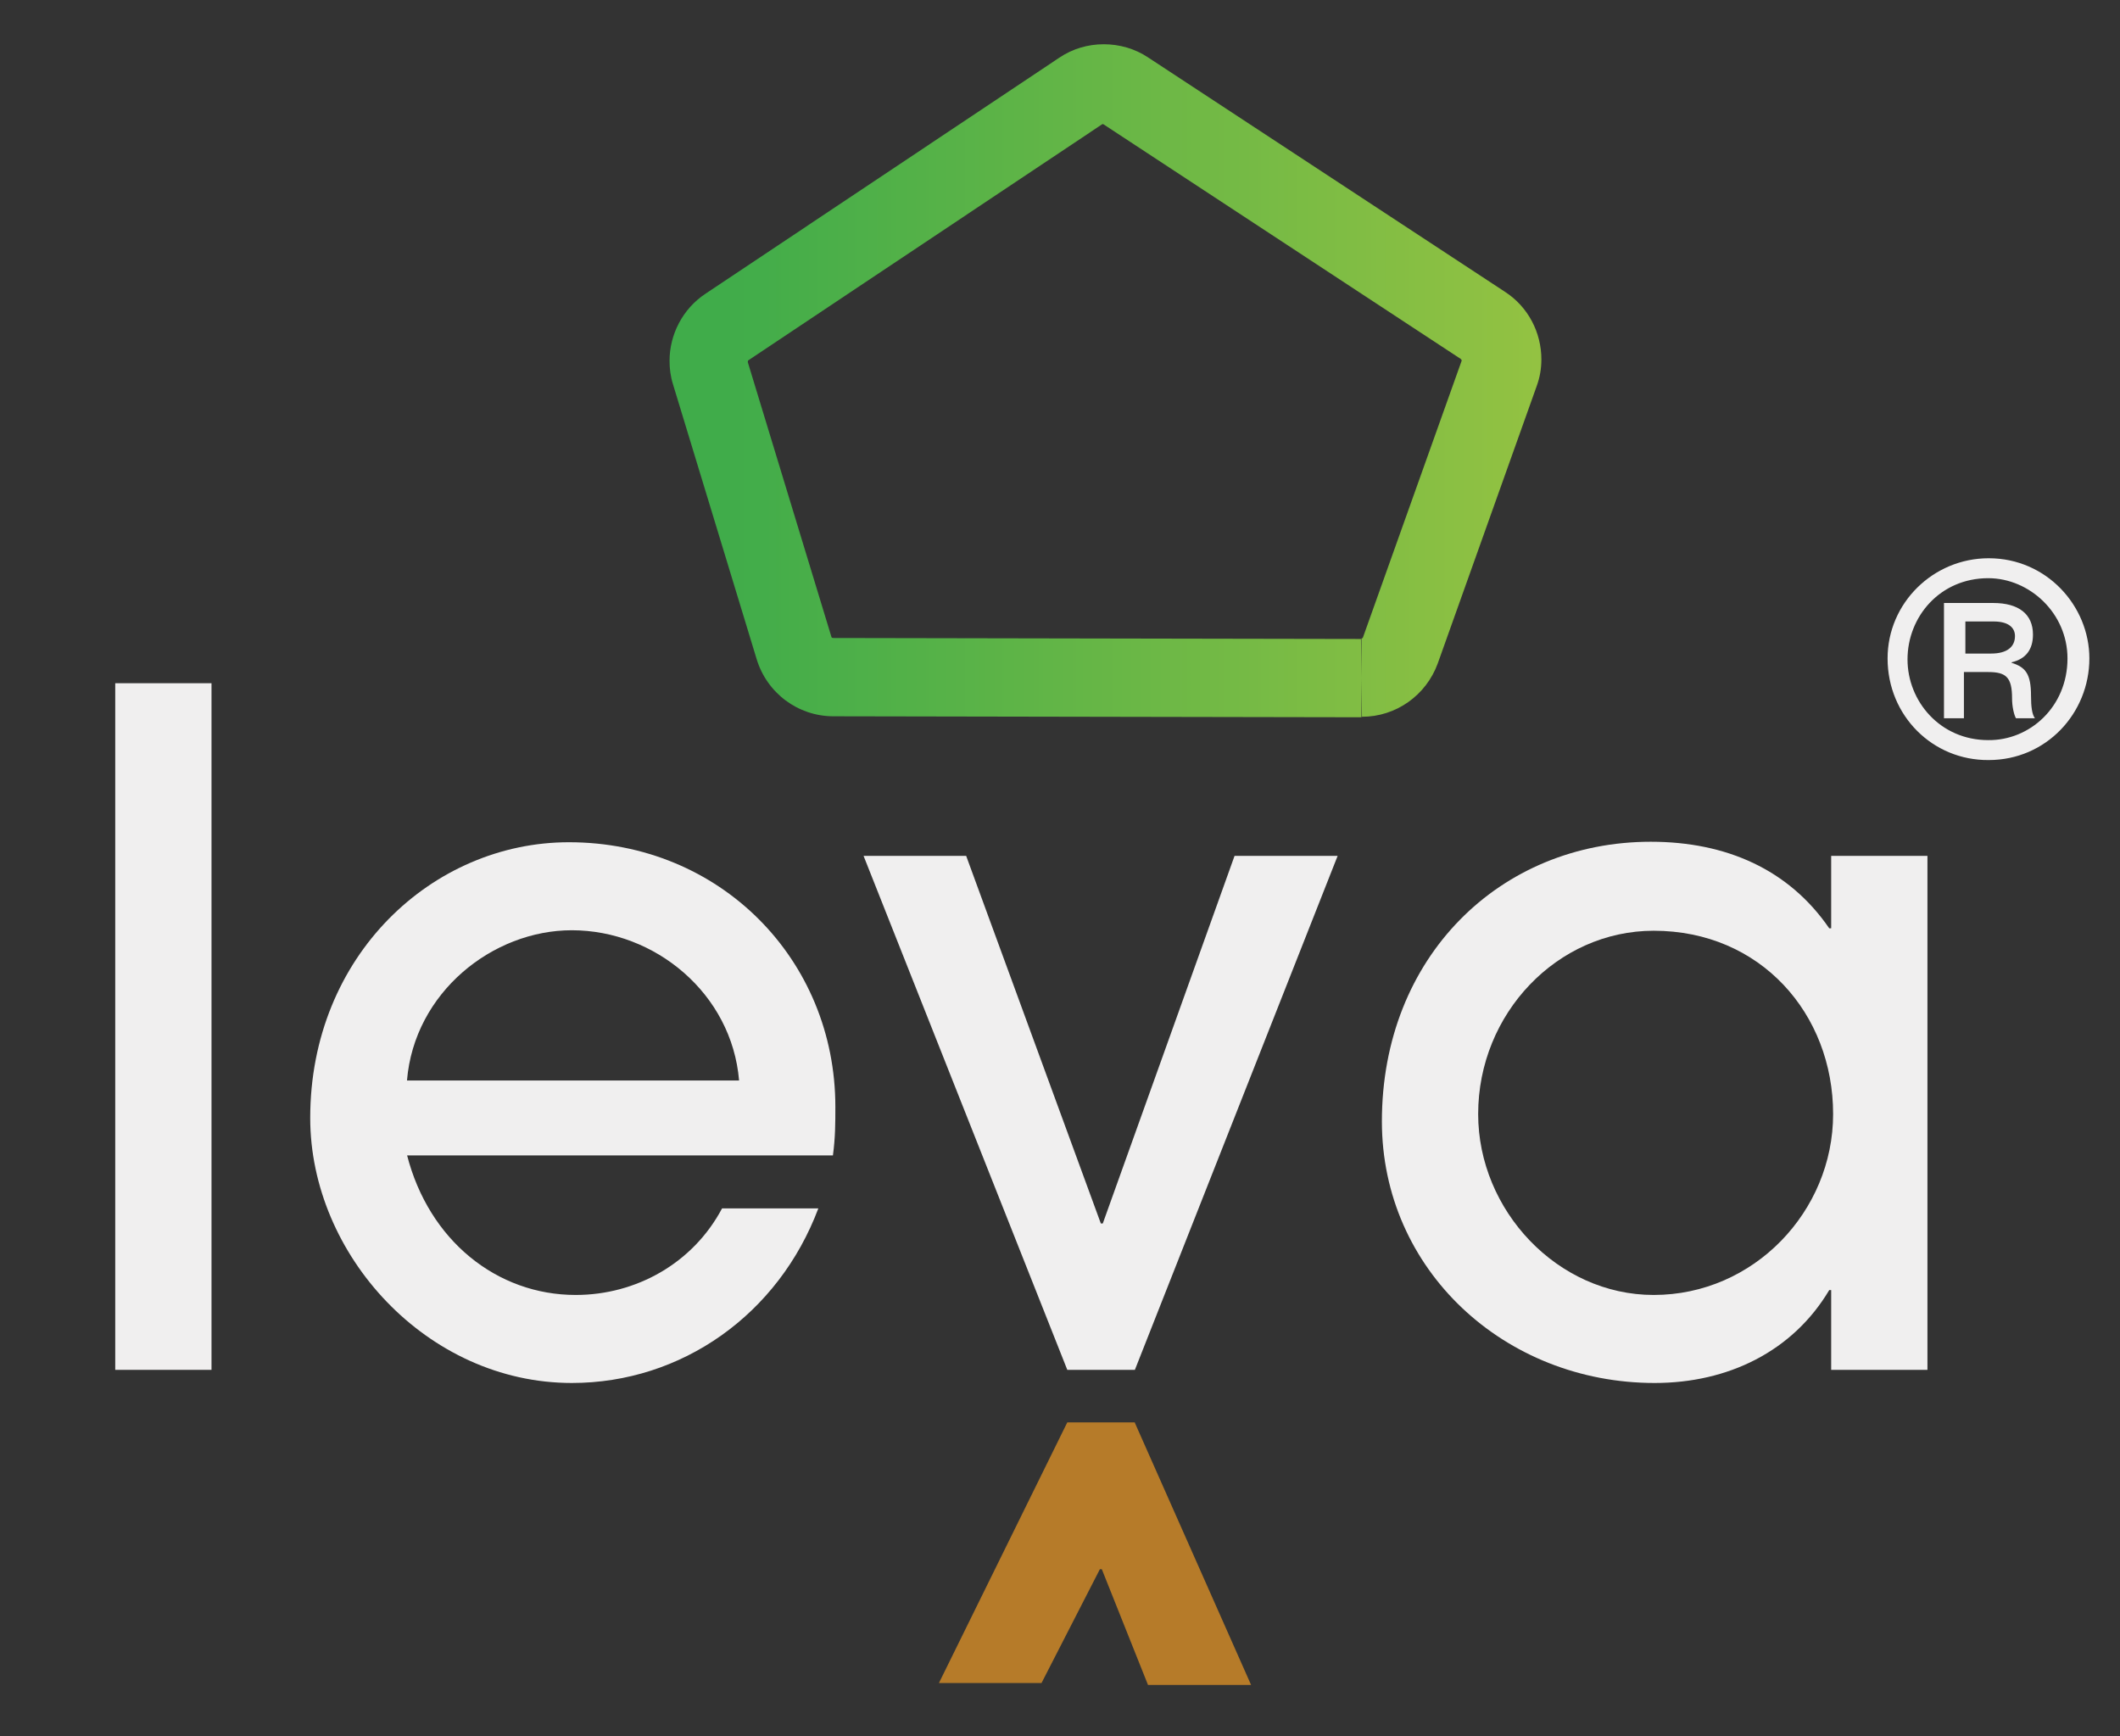 <?xml version="1.0" encoding="UTF-8"?>
<!-- Generator: Adobe Illustrator 27.8.0, SVG Export Plug-In . SVG Version: 6.00 Build 0)  -->
<svg xmlns="http://www.w3.org/2000/svg" xmlns:xlink="http://www.w3.org/1999/xlink" version="1.1" id="Laag_1" x="0px" y="0px" viewBox="0 0 436 357" style="enable-background:new 0 0 436 357;" xml:space="preserve">
<rect x="0" y="0" width="436" height="357" fill="#333333" stroke="none"/>
<style type="text/css">
	.st0{fill:#F0EFEF;}
	.st1{fill:#B67B29;}
	.st2{fill:url(#SVGID_1_);}
</style>
<g>
	<g>
		<rect x="23.7" y="140.5" class="st0" width="19.8" height="141.2"></rect>
	</g>
	<g>
		<g>
			<g>
				<path class="st0" d="M83.7,237.5c4.5,17.6,18.5,28.8,34.7,28.8c12.4,0,24.1-6.5,30.1-17.8h19.8c-8.2,21.8-28.1,35.9-50.7,35.9      c-29.8,0-53.8-26.4-53.8-54.5c0-33.4,25.2-56.7,53.2-56.7c31.1,0,54.8,24.1,54.8,54.4c0,3.3,0,6.3-0.5,10H83.7L83.7,237.5      L83.7,237.5z M152,222.2c-1.5-17.9-17.3-30.9-34.4-30.9c-16.3,0-32.4,12.8-33.9,30.9H152z"></path>
			</g>
			<g>
				<polygon class="st0" points="219.5,281.7 177.6,176 198.7,176 226.4,251.6 226.8,251.6 253.9,176 275.1,176 233.4,281.7     "></polygon>
			</g>
			<g>
				<path class="st0" d="M376.6,281.7v-16.4h-0.4c-7.5,12.6-20.8,19.1-35.9,19.1c-30.9,0-56.1-23.3-56.1-53.8      c0-33.8,24.3-57.5,55.3-57.5c15.5,0,28.4,5.7,36.7,17.8h0.4V176h19.8v105.7L376.6,281.7L376.6,281.7z M377,229.1      c0-20.6-14.9-37.7-36.9-37.7c-19.8,0-36.1,17-36.1,37.7c0,19.8,16.3,37.2,36.1,37.2C360.7,266.3,377,249.1,377,229.1"></path>
			</g>
			<g>
				<path class="st0" d="M388.2,135.4c0-11.4,9.4-20.6,20.8-20.6c11.9,0,20.7,9.8,20.7,20.6c0,11.3-8.9,20.9-20.7,20.9      C397.5,156.4,388.2,147.2,388.2,135.4 M425.2,135.4c0-9.3-7.8-16.5-16.3-16.5c-9.9,0-16.6,7.9-16.6,16.7      c0,8.6,6.7,16.6,16.6,16.6C417.4,152.3,425.2,145.4,425.2,135.4 M414.6,147.7c-0.4-0.7-0.8-2.4-0.8-4.1c0-4.3-1.2-5.4-4.9-5.4      h-5v9.5h-4.1V124h10.1c5.3,0,8.2,2.3,8.2,6.5c0,3-1.4,5-4.4,5.7v0.1c2.9,0.9,4,2.3,4,6.8c0,2.2,0.2,3.8,0.8,4.6H414.6z       M409.5,134.4c3.3,0,4.9-1.4,4.9-3.6c0-1.7-1.3-3-4.4-3h-5.8v6.6H409.5z"></path>
			</g>
			<g>
				<polygon class="st1" points="233.4,292.6 257.3,346.5 236.1,346.5 226.6,322.7 226.2,322.7 214.2,346.1 193.1,346.1       219.5,292.5 233.4,292.5     "></polygon>
			</g>
			<g>
				
					<linearGradient id="SVGID_1_" gradientUnits="userSpaceOnUse" x1="1140.157" y1="-98.245" x2="1141.241" y2="-98.245" gradientTransform="matrix(166.335 0 0 166.335 -189510.938 16419.793)">
					<stop offset="0" style="stop-color:#40AC4A"></stop>
					<stop offset="7.004820e-02" style="stop-color:#40AC4A"></stop>
					<stop offset="1" style="stop-color:#93C242"></stop>
				</linearGradient>
				<path class="st2" d="M280,139.4v8.1l-108.6-0.2c-7.3,0-13.7-4.8-15.8-11.8L138.4,79l0,0c-0.5-1.6-0.7-3.2-0.7-4.8      c0-5.4,2.7-10.7,7.4-13.8l72.7-48.5l0,0c2.8-1.9,6-2.8,9.2-2.8s6.4,0.9,9.1,2.7L309.5,60c4.8,3.1,7.5,8.4,7.5,13.9      c0,1.9-0.3,3.7-1,5.6l0,0l-20.3,56.9c-2.4,6.6-8.6,11-15.6,11l0,0l0,0l0,0L280,139.4v-8.1v1.6v-1.6l0,0v1.6v-1.6      c0.1,0,0.3-0.1,0.3-0.2l20.3-56.9l0,0v-0.1c0-0.1-0.1-0.2-0.2-0.3L227,25.6l-0.2-0.1l-0.2,0.1l0,0l-72.7,48.5      c-0.1,0.1-0.1,0.2-0.1,0.3v0.1l0,0L171,131c0,0.1,0.2,0.2,0.3,0.2l108.6,0.2l0,0L280,139.4z"></path>
			</g>
		</g>
	</g>
</g>
</svg>
